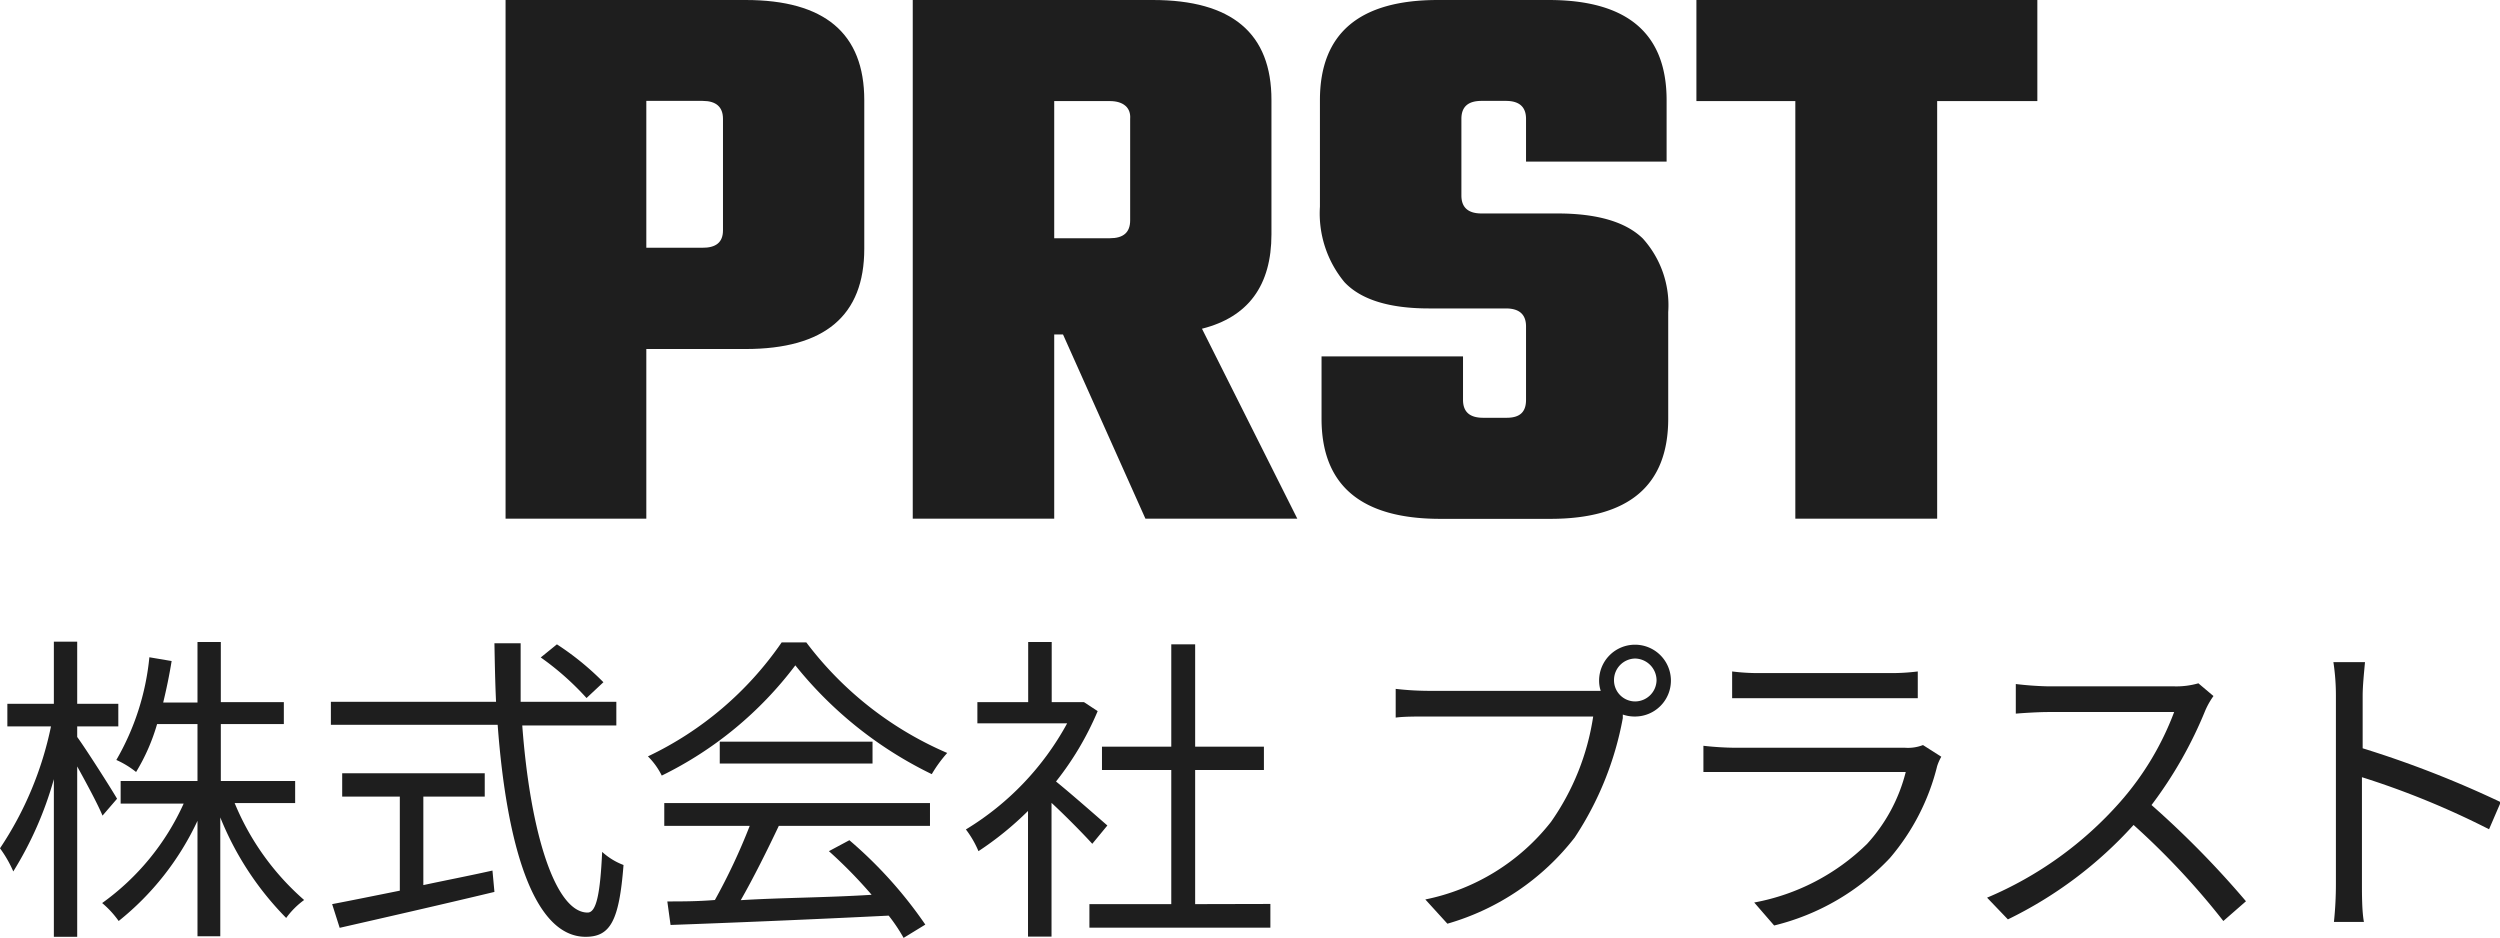 <svg xmlns="http://www.w3.org/2000/svg" viewBox="0 0 139.25 52.24"><defs><style>.cls-1{fill:#1e1e1e;}</style></defs><title>Asset 1</title><g id="Layer_2" data-name="Layer 2"><g id="レイヤー_3" data-name="レイヤー 3"><path class="cls-1" d="M28.16,0H41.53q6.61,0,6.61,5.58v8.28q0,5.58-6.61,5.58H36v9.45H28.16ZM40.27,12.83V6.62c0-.66-.38-1-1.13-1H36v8.18h3.1C39.89,13.81,40.27,13.49,40.27,12.83Z"/><path class="cls-1" d="M58.72,18.63V28.89H50.84V0H64.21q6.62,0,6.61,5.58v7.47c0,2.85-1.29,4.61-3.87,5.26l5.31,10.58H63.8L59.21,18.63Zm3.1-13h-3.1v7.64h3.1c.75,0,1.13-.32,1.13-1V6.62C63,6,62.57,5.63,61.82,5.63Z"/><path class="cls-1" d="M85,22.27V18.18c0-.66-.37-1-1.12-1H79.6q-3.33,0-4.71-1.46a6,6,0,0,1-1.37-4.21V5.58Q73.52,0,80.09,0h6.17q6.57,0,6.57,5.58V9H85V6.62c0-.66-.37-1-1.12-1H82.52c-.75,0-1.12.33-1.12,1v4.27c0,.66.37,1,1.12,1h4.23c2.22,0,3.8.47,4.75,1.39a5.55,5.55,0,0,1,1.42,4.1v5.94q0,5.58-6.57,5.58H80.23q-6.62,0-6.62-5.58V19.85h7.88v2.42c0,.67.37,1,1.12,1h1.31C84.67,23.27,85,22.94,85,22.27Z"/><path class="cls-1" d="M113.48,0V5.63H107.9V28.89H100V5.63H94.49V0Z"/><path class="cls-1" d="M5.71,45.43c-.25-.61-.88-1.78-1.41-2.74v9.49H3V43.4A19.89,19.89,0,0,1,.74,48.54,6.55,6.55,0,0,0,0,47.25a19.15,19.15,0,0,0,2.84-6.79H.41V39.2H3V35.74H4.3V39.2H6.59v1.26H4.3v.59c.49.67,1.91,2.9,2.22,3.44Zm7.36-.7a14.49,14.49,0,0,0,3.87,5.4,4.54,4.54,0,0,0-1,1,17,17,0,0,1-3.67-5.6v6.62H11V45.72A15.57,15.57,0,0,1,6.61,51.3a5.3,5.3,0,0,0-.92-1,13.79,13.79,0,0,0,4.54-5.54H6.72V43.5H11V40.33H8.75A11,11,0,0,1,7.58,43a5,5,0,0,0-1.1-.67,14.13,14.13,0,0,0,1.84-5.72l1.24.21c-.13.8-.29,1.57-.47,2.31H11V35.76H12.3v3.35h3.51v1.22H12.3V43.5h4.14v1.23Z"/><path class="cls-1" d="M29.09,40.41c.45,6.05,1.86,10.42,3.64,10.42.48,0,.7-1,.81-3.38a3.68,3.68,0,0,0,1.19.73c-.24,3.12-.74,4-2.11,4-2.92,0-4.41-5.17-4.9-11.81H18.43V39.09h9.2c-.05-1.06-.07-2.16-.09-3.26H29C29,37,29,38,29,39.09h5.33v1.32ZM23.58,49.3c1.26-.27,2.56-.52,3.85-.81l.11,1.19c-3,.72-6.34,1.48-8.62,2l-.42-1.32c1-.19,2.33-.46,3.77-.75V44.37H19.06v-1.3H27v1.3H23.58Zm9.09-10.42a15.43,15.43,0,0,0-2.55-2.26l.9-.73A15.52,15.52,0,0,1,33.61,38Z"/><path class="cls-1" d="M44.91,35.78a19.41,19.41,0,0,0,7.85,6.16,7.28,7.28,0,0,0-.86,1.18,22.07,22.07,0,0,1-7.6-6.06,20.72,20.72,0,0,1-7.44,6.14,4,4,0,0,0-.77-1.07,18.84,18.84,0,0,0,7.45-6.35ZM37,44.73h14.8V46H43.38c-.63,1.33-1.4,2.88-2.12,4.14C43.49,50,46,50,48.55,49.84a26.11,26.11,0,0,0-2.38-2.43l1.14-.61a24,24,0,0,1,4.23,4.7l-1.21.74A9.43,9.43,0,0,0,49.5,51c-4.41.22-9.07.41-12.15.52l-.18-1.31c.77,0,1.67,0,2.65-.08A33.74,33.74,0,0,0,41.76,46H37ZM48.6,41.31v1.22H40.09V41.31Z"/><path class="cls-1" d="M60.84,47c-.47-.52-1.46-1.53-2.27-2.28v7.45H57.26v-7a17.74,17.74,0,0,1-2.76,2.24,5.48,5.48,0,0,0-.7-1.21,15.66,15.66,0,0,0,5.64-5.91h-5V39.11h2.83V35.76h1.31v3.35h1.57l.23,0,.76.5a16.74,16.74,0,0,1-2.32,3.92c.83.67,2.41,2.06,2.86,2.45Zm9.92,3.35v1.32H60.68V50.36h4.56V42.89H61.38v-1.3h3.86v-5.7h1.33v5.7H70.4v1.3H66.57v7.47Z"/><path class="cls-1" d="M88.56,38.48c.18,0,.38,0,.6,0a1.84,1.84,0,0,1-.09-.57,2,2,0,1,1,2,2,2,2,0,0,1-.68-.11l0,.2a17.88,17.88,0,0,1-2.68,6.65,13.8,13.8,0,0,1-7.09,4.8l-1.23-1.35a11.9,11.9,0,0,0,7-4.32,13.76,13.76,0,0,0,2.35-5.87H79.52c-.7,0-1.33,0-1.78.06V38.37a16.41,16.41,0,0,0,1.8.11Zm3.71-.59a1.22,1.22,0,0,0-1.19-1.21,1.2,1.2,0,0,0-1.18,1.21,1.18,1.18,0,0,0,1.18,1.18A1.2,1.2,0,0,0,92.27,37.89Z"/><path class="cls-1" d="M108.13,42.15a2.77,2.77,0,0,0-.23.52,12.47,12.47,0,0,1-2.63,5.12,13.11,13.11,0,0,1-6.45,3.76l-1.11-1.28A12.12,12.12,0,0,0,104,47a9.29,9.29,0,0,0,2.15-4H96.63c-.44,0-1.12,0-1.75,0V41.54a17.06,17.06,0,0,0,1.75.11h9.48a2.3,2.3,0,0,0,1-.15ZM96.48,37.4a11.62,11.62,0,0,0,1.62.09h7.08a11.65,11.65,0,0,0,1.64-.09v1.49c-.44,0-1,0-1.66,0H98.1c-.56,0-1.13,0-1.62,0Z"/><path class="cls-1" d="M123.29,38.77a4.35,4.35,0,0,0-.45.79,23.24,23.24,0,0,1-3,5.28,52.09,52.09,0,0,1,5.26,5.36l-1.26,1.1a42,42,0,0,0-5-5.35,22.91,22.91,0,0,1-7,5.26L110.68,50a20.49,20.49,0,0,0,7.42-5.34,16.15,16.15,0,0,0,3-5h-7c-.63,0-1.62.07-1.82.09V38.1a18.08,18.08,0,0,0,1.82.13h7a4.43,4.43,0,0,0,1.35-.17Z"/><path class="cls-1" d="M138.64,46.19a46.27,46.27,0,0,0-7.08-2.9l0,5.94c0,.57,0,1.53.11,2.12H130a20.14,20.14,0,0,0,.11-2.12V38.75a12.32,12.32,0,0,0-.14-1.87h1.76c-.05.56-.13,1.33-.13,1.87v2.93a57.62,57.62,0,0,1,7.69,3Z"/></g></g></svg>